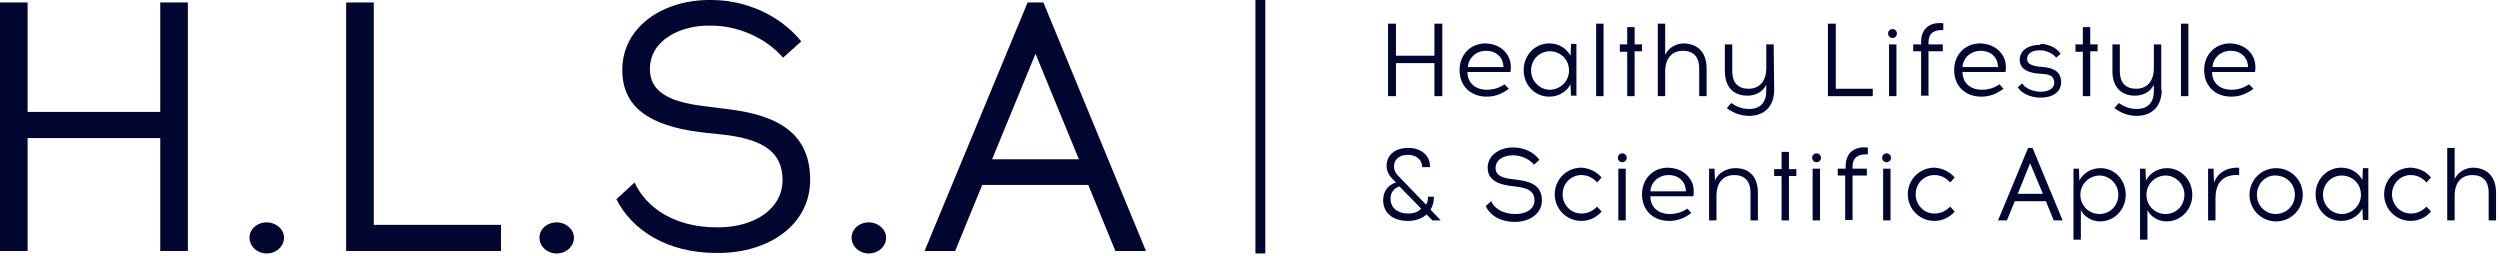 <?xml version="1.0" encoding="UTF-8"?> <svg xmlns="http://www.w3.org/2000/svg" width="507" height="52" viewBox="0 0 507 52" fill="none"> <g clip-path="url(#clip0)"> <path d="M32.5 50.9V28H5.6V50.9H0V0.5H5.6V22.7H32.5V0.5H38.1V50.9H32.5Z" fill="#010631"></path> <path d="M57.6 48.2C57.6 50 56 51.4 54.1 51.4C52.2 51.4 50.6 50 50.6 48.2C50.6 46.5 52.1 45.1 54.1 45.1C56 45.1 57.6 46.5 57.6 48.2Z" fill="#010631"></path> <path d="M70.2 50.9V0.5H75.8V45.6H101.6V50.9H70.2Z" fill="#010631"></path> <path d="M116.4 48.2C116.4 50 114.8 51.4 112.9 51.4C111 51.4 109.4 50 109.4 48.2C109.4 46.5 110.9 45.1 112.9 45.1C114.8 45.1 116.4 46.5 116.4 48.2Z" fill="#010631"></path> <path d="M144.3 0C151.4 0 158.3 3.2 162.5 8.4L158.8 11.7C155.3 7.6 149.5 5.2 144.3 5.2H143.5C138.2 5.2 131.8 8 131.8 14C131.8 18.4 135.3 20.6 142.6 21.5L148.1 22.2C158.3 23.5 164.3 27.4 164.3 36.5C164.3 45.6 155.9 51.3 145.7 51.3H145.3C135.3 51.3 128.2 46.7 125 40.4L128.7 37C131 42.1 136.8 46.1 145.3 46.1H145.7C152.8 46.1 158.7 42.5 158.7 36.5C158.7 30.8 154.7 28.4 147.5 27.4L142 26.8C131.8 25.5 126.2 21.8 126.2 14.2C126.2 5.5 134.3 0.1 143.6 0H144.3V0Z" fill="#010631"></path> <path d="M179.7 48.2C179.7 50 178.1 51.4 176.2 51.4C174.3 51.4 172.7 50 172.7 48.2C172.7 46.5 174.2 45.1 176.2 45.1C178.1 45.1 179.7 46.5 179.7 48.2Z" fill="#010631"></path> <path d="M193.7 50.9H187.5L208.4 0.5H211.6L232.4 50.9H226.2L220.7 37.5H199.2L193.7 50.9ZM201.2 32.3H218.8L210 10.9L201.2 32.3Z" fill="#010631"></path> <path d="M290.9 19.5V12.8H283.1V19.5H281.5V4.8H283.1V11.3H290.9V4.8H292.5V19.5H290.9Z" fill="#010631"></path> <path d="M306.1 11.9C306.4 12.7 306.5 13.9 306.3 14.6H297.6C297.6 16.9 299.3 18.2 301.5 18.2C302.9 18.2 304.1 17.8 305.1 17.1L306 18C304.8 18.9 303.4 19.6 301.5 19.6C298.2 19.6 296 17.4 296 14.2C296 11.2 298.1 8.8 301.3 8.8C303.7 8.9 305.4 10.1 306.1 11.9ZM297.7 13.6H304.9C304.9 13.2 304.8 12.8 304.7 12.4C304.2 11.1 303 10.3 301.4 10.3C299.3 10.3 297.8 11.8 297.7 13.6Z" fill="#010631"></path> <path d="M318.6 19.5L318.5 17.1C317.7 18.6 316.1 19.6 314.2 19.6C311.2 19.6 309 17.2 309 14.2C309 11.2 311.3 8.8 314.2 8.8C316.1 8.8 317.7 9.8 318.5 11.3L318.6 8.9H319.7V19.4H318.6V19.5ZM318.2 14.3C318.2 12 316.4 10.4 314.3 10.4C312.2 10.4 310.5 12.1 310.5 14.3C310.5 16.5 312.3 18.2 314.3 18.2C316.4 18.2 318.2 16.5 318.2 14.3Z" fill="#010631"></path> <path d="M323.7 4.8H325.2V19.5H323.7V4.8Z" fill="#010631"></path> <path d="M331.5 19.5H330V10.5H328.5V9H330V5.5H331.5V9H333V10.4H331.5V19.5Z" fill="#010631"></path> <path d="M346.1 13.9V19.5H344.6V13.9C344.6 11.4 343.3 10.3 341.3 10.3C339.1 10.3 337.7 11.8 337.7 14.5V19.5H336.2V4.8H337.7V11.1C338.5 9.5 340.1 8.8 341.5 8.8C344.4 8.9 346.1 10.7 346.1 13.9Z" fill="#010631"></path> <path d="M359.8 18.2C359.8 21.4 358 23.5 354.7 23.5C352.9 23.5 351.3 22.8 350.2 21.9L351.1 20.9C352.1 21.6 353.3 22.1 354.7 22.1C357 22.1 358.2 20.8 358.2 18.4V17.2C357.4 18.8 355.8 19.4 354.4 19.4C351.5 19.4 349.8 17.6 349.8 14.4V9H351.3V14.4C351.3 16.9 352.6 18 354.6 18C356.8 18 358.2 16.5 358.2 13.8V9H359.7L359.8 18.2Z" fill="#010631"></path> <path d="M370.7 19.5V4.8H372.3V18H379.8V19.5H370.7Z" fill="#010631"></path> <path d="M382.9 6.8C382.9 6.3 383.3 5.9 383.8 5.9C384.3 5.9 384.7 6.3 384.7 6.8C384.7 7.3 384.3 7.7 383.8 7.7C383.3 7.7 382.9 7.3 382.9 6.8ZM383.1 9H384.6V19.5H383.1V9Z" fill="#010631"></path> <path d="M394 6.1H393.8C392.4 6.1 391.1 6.6 391.1 8.6V9H394V10.4H391.1V19.4H389.6V10.4H388V9H389.6V8.5C389.6 5.7 391.5 4.5 393.8 4.7H394.1V6.1H394Z" fill="#010631"></path> <path d="M406.5 11.9C406.8 12.7 406.9 13.9 406.7 14.6H398C398 16.9 399.7 18.2 401.9 18.2C403.3 18.2 404.5 17.8 405.5 17.1L406.3 18C405.1 18.9 403.7 19.6 401.8 19.6C398.5 19.6 396.3 17.4 396.3 14.2C396.3 11.2 398.4 8.8 401.6 8.8C404.1 8.9 405.7 10.1 406.5 11.9ZM398 13.6H405.2C405.2 13.2 405.1 12.8 405 12.4C404.5 11.1 403.3 10.3 401.7 10.3C399.6 10.3 398.1 11.8 398 13.6Z" fill="#010631"></path> <path d="M413.8 8.9C415.4 8.9 417.1 9.7 417.9 10.9L417 11.7C416.3 10.8 414.9 10.2 413.8 10.2H413.6C412.2 10.2 411.1 10.8 411.1 11.9C411.1 12.7 411.5 13.2 413.3 13.5L414.5 13.6C416.3 13.8 418 14.4 418 16.7C418 18.6 416.3 19.8 413.9 19.8H413.8C411.8 19.8 409.9 18.9 409.2 17.7L410.1 16.9C410.7 17.9 412.3 18.6 413.8 18.6H413.9C415.3 18.6 416.6 18 416.6 16.8C416.6 15.3 415.5 15.1 414.3 15L413.1 14.9C410.6 14.6 409.6 13.6 409.6 12.1C409.6 10.2 411.4 9.1 413.6 9.1H413.8V8.9V8.9Z" fill="#010631"></path> <path d="M423.9 19.5H422.4V10.5H420.9V9H422.4V5.5H423.9V9H425.4V10.4H423.9V19.5Z" fill="#010631"></path> <path d="M438.4 18.2C438.4 21.4 436.6 23.5 433.3 23.5C431.5 23.5 429.9 22.8 428.8 21.9L429.7 20.9C430.7 21.6 431.9 22.1 433.3 22.1C435.6 22.1 436.8 20.8 436.8 18.4V17.2C436 18.8 434.4 19.4 433 19.4C430.1 19.4 428.4 17.6 428.4 14.4V9H429.9V14.4C429.9 16.9 431.2 18 433.2 18C435.4 18 436.8 16.5 436.8 13.8V9H438.3V18.2H438.4Z" fill="#010631"></path> <path d="M442.3 4.8H443.8V19.5H442.3V4.8Z" fill="#010631"></path> <path d="M457.1 11.9C457.4 12.7 457.5 13.9 457.3 14.6H448.6C448.6 16.9 450.3 18.2 452.5 18.2C453.9 18.2 455.1 17.8 456.1 17.1L457 18C455.8 18.9 454.4 19.6 452.5 19.6C449.2 19.6 447 17.4 447 14.2C447 11.2 449.1 8.8 452.3 8.8C454.7 8.9 456.4 10.1 457.1 11.9ZM448.7 13.6H455.9C455.9 13.2 455.8 12.8 455.7 12.4C455.2 11.1 454 10.3 452.4 10.3C450.3 10.3 448.8 11.8 448.7 13.6Z" fill="#010631"></path> <path d="M289.3 43.5C288.4 44.3 287.1 44.8 285.6 44.8H285.5C282.4 44.8 280.5 43.1 280.5 40.6C280.5 38.8 281.5 37.5 283.1 37L282.2 36.1C281.6 35.4 281.2 34.6 281.2 33.6C281.2 31.4 283 30 285.5 30H285.7C288 30 290 31.4 290 33.7V33.9H288.4C288.4 32.2 287 31.4 285.5 31.4C284.1 31.4 282.7 32.1 282.7 33.8C282.7 34.5 283 35 283.4 35.5L289.2 41.5C289.5 41.1 289.6 40.5 289.6 39.9H290.8C290.8 40.9 290.6 41.8 290.1 42.5L292.2 44.7H290.5L289.3 43.5ZM288.2 42.3L283.8 37.8C282.7 38.2 282 39 282 40.3C282 42.2 283.5 43.3 285.6 43.3C286.7 43.3 287.6 43 288.2 42.3Z" fill="#010631"></path> <path d="M306.9 29.9C309 29.9 311 30.8 312.2 32.4L311.1 33.4C310.1 32.2 308.4 31.5 306.9 31.5H306.7C305.1 31.5 303.3 32.3 303.3 34.1C303.3 35.4 304.3 36 306.4 36.3L308 36.5C311 36.9 312.7 38 312.7 40.7C312.7 43.3 310.2 45 307.3 45H307.2C304.3 45 302.2 43.7 301.3 41.8L302.4 40.8C303.1 42.3 304.8 43.4 307.3 43.4H307.4C309.5 43.4 311.2 42.4 311.2 40.6C311.2 38.9 310 38.2 307.9 37.9L306.3 37.7C303.3 37.3 301.7 36.2 301.7 34C301.7 31.5 304.1 29.9 306.8 29.9H306.9Z" fill="#010631"></path> <path d="M324.8 36L323.9 37C323 36 321.9 35.5 320.7 35.5C318.6 35.5 316.9 37.2 316.9 39.4C316.9 41.6 318.6 43.3 320.7 43.3C322 43.3 323 42.8 323.9 41.9L324.8 42.9C323.8 44.1 322.3 44.8 320.7 44.8C317.7 44.8 315.3 42.4 315.3 39.4C315.3 36.4 317.7 34 320.7 34C322.3 34.1 323.8 34.8 324.8 36Z" fill="#010631"></path> <path d="M328.1 32C328.1 31.5 328.5 31.1 329 31.1C329.5 31.1 329.9 31.5 329.9 32C329.9 32.5 329.5 32.9 329 32.9C328.5 32.9 328.1 32.5 328.1 32ZM328.2 34.2H329.7V44.7H328.2V34.2Z" fill="#010631"></path> <path d="M343.2 37.1C343.5 37.9 343.6 39.1 343.4 39.8H334.7C334.7 42.1 336.4 43.4 338.6 43.4C340 43.4 341.2 43 342.2 42.3L343 43.2C341.8 44.1 340.4 44.8 338.5 44.8C335.2 44.8 333 42.6 333 39.4C333 36.4 335.1 34 338.3 34C340.8 34.1 342.4 35.3 343.2 37.1ZM334.7 38.8H341.9C341.9 38.4 341.8 38 341.7 37.6C341.2 36.3 340 35.5 338.4 35.5C336.3 35.5 334.8 37 334.7 38.8Z" fill="#010631"></path> <path d="M356.5 39.1V44.7H355V39.1C355 36.6 353.7 35.5 351.7 35.5C349.5 35.5 348.1 37 348.1 39.7V44.7H346.6V34.2H347.7L347.8 36.6C348.6 34.8 350.4 34.1 352 34.1C354.8 34.1 356.5 35.9 356.5 39.1Z" fill="#010631"></path> <path d="M362.8 44.7H361.3V35.7H359.8V34.3H361.3V30.8H362.8V34.3H364.3V35.7H362.8V44.7Z" fill="#010631"></path> <path d="M367.5 32C367.5 31.5 367.9 31.1 368.4 31.1C368.9 31.1 369.3 31.5 369.3 32C369.3 32.5 368.9 32.9 368.4 32.9C367.9 32.9 367.5 32.5 367.5 32ZM367.6 34.2H369.1V44.7H367.6V34.2Z" fill="#010631"></path> <path d="M378.6 31.3H378.4C377 31.3 375.7 31.8 375.7 33.8V34.2H378.6V35.6H375.7V44.6H374.2V35.6H372.7V34.2H374.3V33.7C374.3 30.9 376.2 29.7 378.5 29.9H378.8V31.3H378.6V31.3Z" fill="#010631"></path> <path d="M381.7 32C381.7 31.5 382.1 31.1 382.6 31.1C383.1 31.1 383.5 31.5 383.5 32C383.5 32.5 383.1 32.9 382.6 32.9C382.1 32.9 381.7 32.5 381.7 32ZM381.9 34.2H383.4V44.7H381.9V34.2Z" fill="#010631"></path> <path d="M396.4 36L395.5 37C394.6 36 393.5 35.5 392.3 35.5C390.2 35.5 388.5 37.2 388.5 39.4C388.5 41.6 390.2 43.3 392.3 43.3C393.6 43.3 394.6 42.8 395.5 41.9L396.4 42.9C395.4 44.1 393.9 44.8 392.3 44.8C389.3 44.8 386.9 42.4 386.9 39.4C386.9 36.4 389.3 34 392.3 34C393.9 34.1 395.4 34.8 396.4 36Z" fill="#010631"></path> <path d="M407 44.7H405.2L411.3 30H412.2L418.3 44.7H416.5L414.9 40.8H408.6L407 44.7ZM409.2 39.3H414.3L411.7 33.1L409.2 39.3Z" fill="#010631"></path> <path d="M431.1 39.5C431.1 42.5 428.8 44.9 425.9 44.9C424.2 44.9 422.7 44 422 42.6V48.6H420.5V34.2H421.6L421.7 36.6C422.5 35.1 424.1 34.1 426 34.1C428.9 34.1 431.1 36.5 431.1 39.5ZM421.9 39.5C421.9 41.8 423.7 43.4 425.8 43.4C427.9 43.4 429.6 41.7 429.6 39.5C429.6 37.3 427.8 35.6 425.8 35.6C423.8 35.6 421.9 37.2 421.9 39.5Z" fill="#010631"></path> <path d="M444.6 39.5C444.6 42.5 442.3 44.9 439.4 44.9C437.7 44.9 436.2 44 435.5 42.6V48.6H434V34.2H435.1L435.2 36.6C436 35.1 437.6 34.1 439.5 34.1C442.3 34.1 444.6 36.5 444.6 39.5ZM435.3 39.5C435.3 41.8 437.1 43.4 439.2 43.4C441.3 43.4 443 41.7 443 39.5C443 37.3 441.2 35.6 439.2 35.6C437.2 35.6 435.3 37.2 435.3 39.5Z" fill="#010631"></path> <path d="M453.5 35.5C450.5 35.5 449.3 37.5 449.3 40.2V44.7H447.8V34.2H448.9L449 37C449.8 35 451.5 34 453.8 34H454.1V35.5H453.5Z" fill="#010631"></path> <path d="M467 39.5C467 42.5 464.6 44.9 461.6 44.9C458.6 44.9 456.2 42.5 456.2 39.5C456.2 36.5 458.6 34.1 461.6 34.1C464.6 34.1 467 36.5 467 39.5ZM457.7 39.5C457.7 41.8 459.5 43.4 461.5 43.4C463.6 43.4 465.4 41.8 465.4 39.5C465.4 37.2 463.6 35.6 461.5 35.6C459.5 35.5 457.7 37.2 457.7 39.5Z" fill="#010631"></path> <path d="M479.2 44.7L479.1 42.3C478.3 43.8 476.7 44.8 474.8 44.8C471.8 44.8 469.6 42.4 469.6 39.4C469.6 36.4 471.9 34 474.8 34C476.7 34 478.3 35 479.1 36.5L479.2 34.1H480.3V44.6H479.2V44.7ZM478.8 39.5C478.8 37.2 477 35.6 474.9 35.6C472.8 35.6 471.1 37.3 471.1 39.5C471.1 41.7 472.9 43.4 474.9 43.4C477 43.4 478.8 41.7 478.8 39.5Z" fill="#010631"></path> <path d="M493 36L492.1 37C491.2 36 490.1 35.5 488.9 35.5C486.8 35.5 485.1 37.2 485.1 39.4C485.1 41.6 486.8 43.3 488.9 43.3C490.2 43.3 491.2 42.8 492.1 41.9L493 42.9C492 44.1 490.5 44.8 488.9 44.8C485.9 44.8 483.5 42.4 483.5 39.4C483.5 36.4 485.9 34 488.9 34C490.6 34.1 492.1 34.8 493 36Z" fill="#010631"></path> <path d="M506.2 39.1V44.7H504.7V39.1C504.7 36.6 503.4 35.5 501.4 35.5C499.2 35.5 497.8 37 497.8 39.7V44.7H496.3V30H497.8V36.3C498.6 34.7 500.2 34 501.6 34C504.5 34.1 506.2 35.9 506.2 39.1Z" fill="#010631"></path> <path d="M256.6 0H254.6V51.4H256.6V0Z" fill="#010631"></path> </g> <defs> <clipPath id="clip0"> <rect width="506.2" height="51.4" fill="white"></rect> </clipPath> </defs> </svg> 